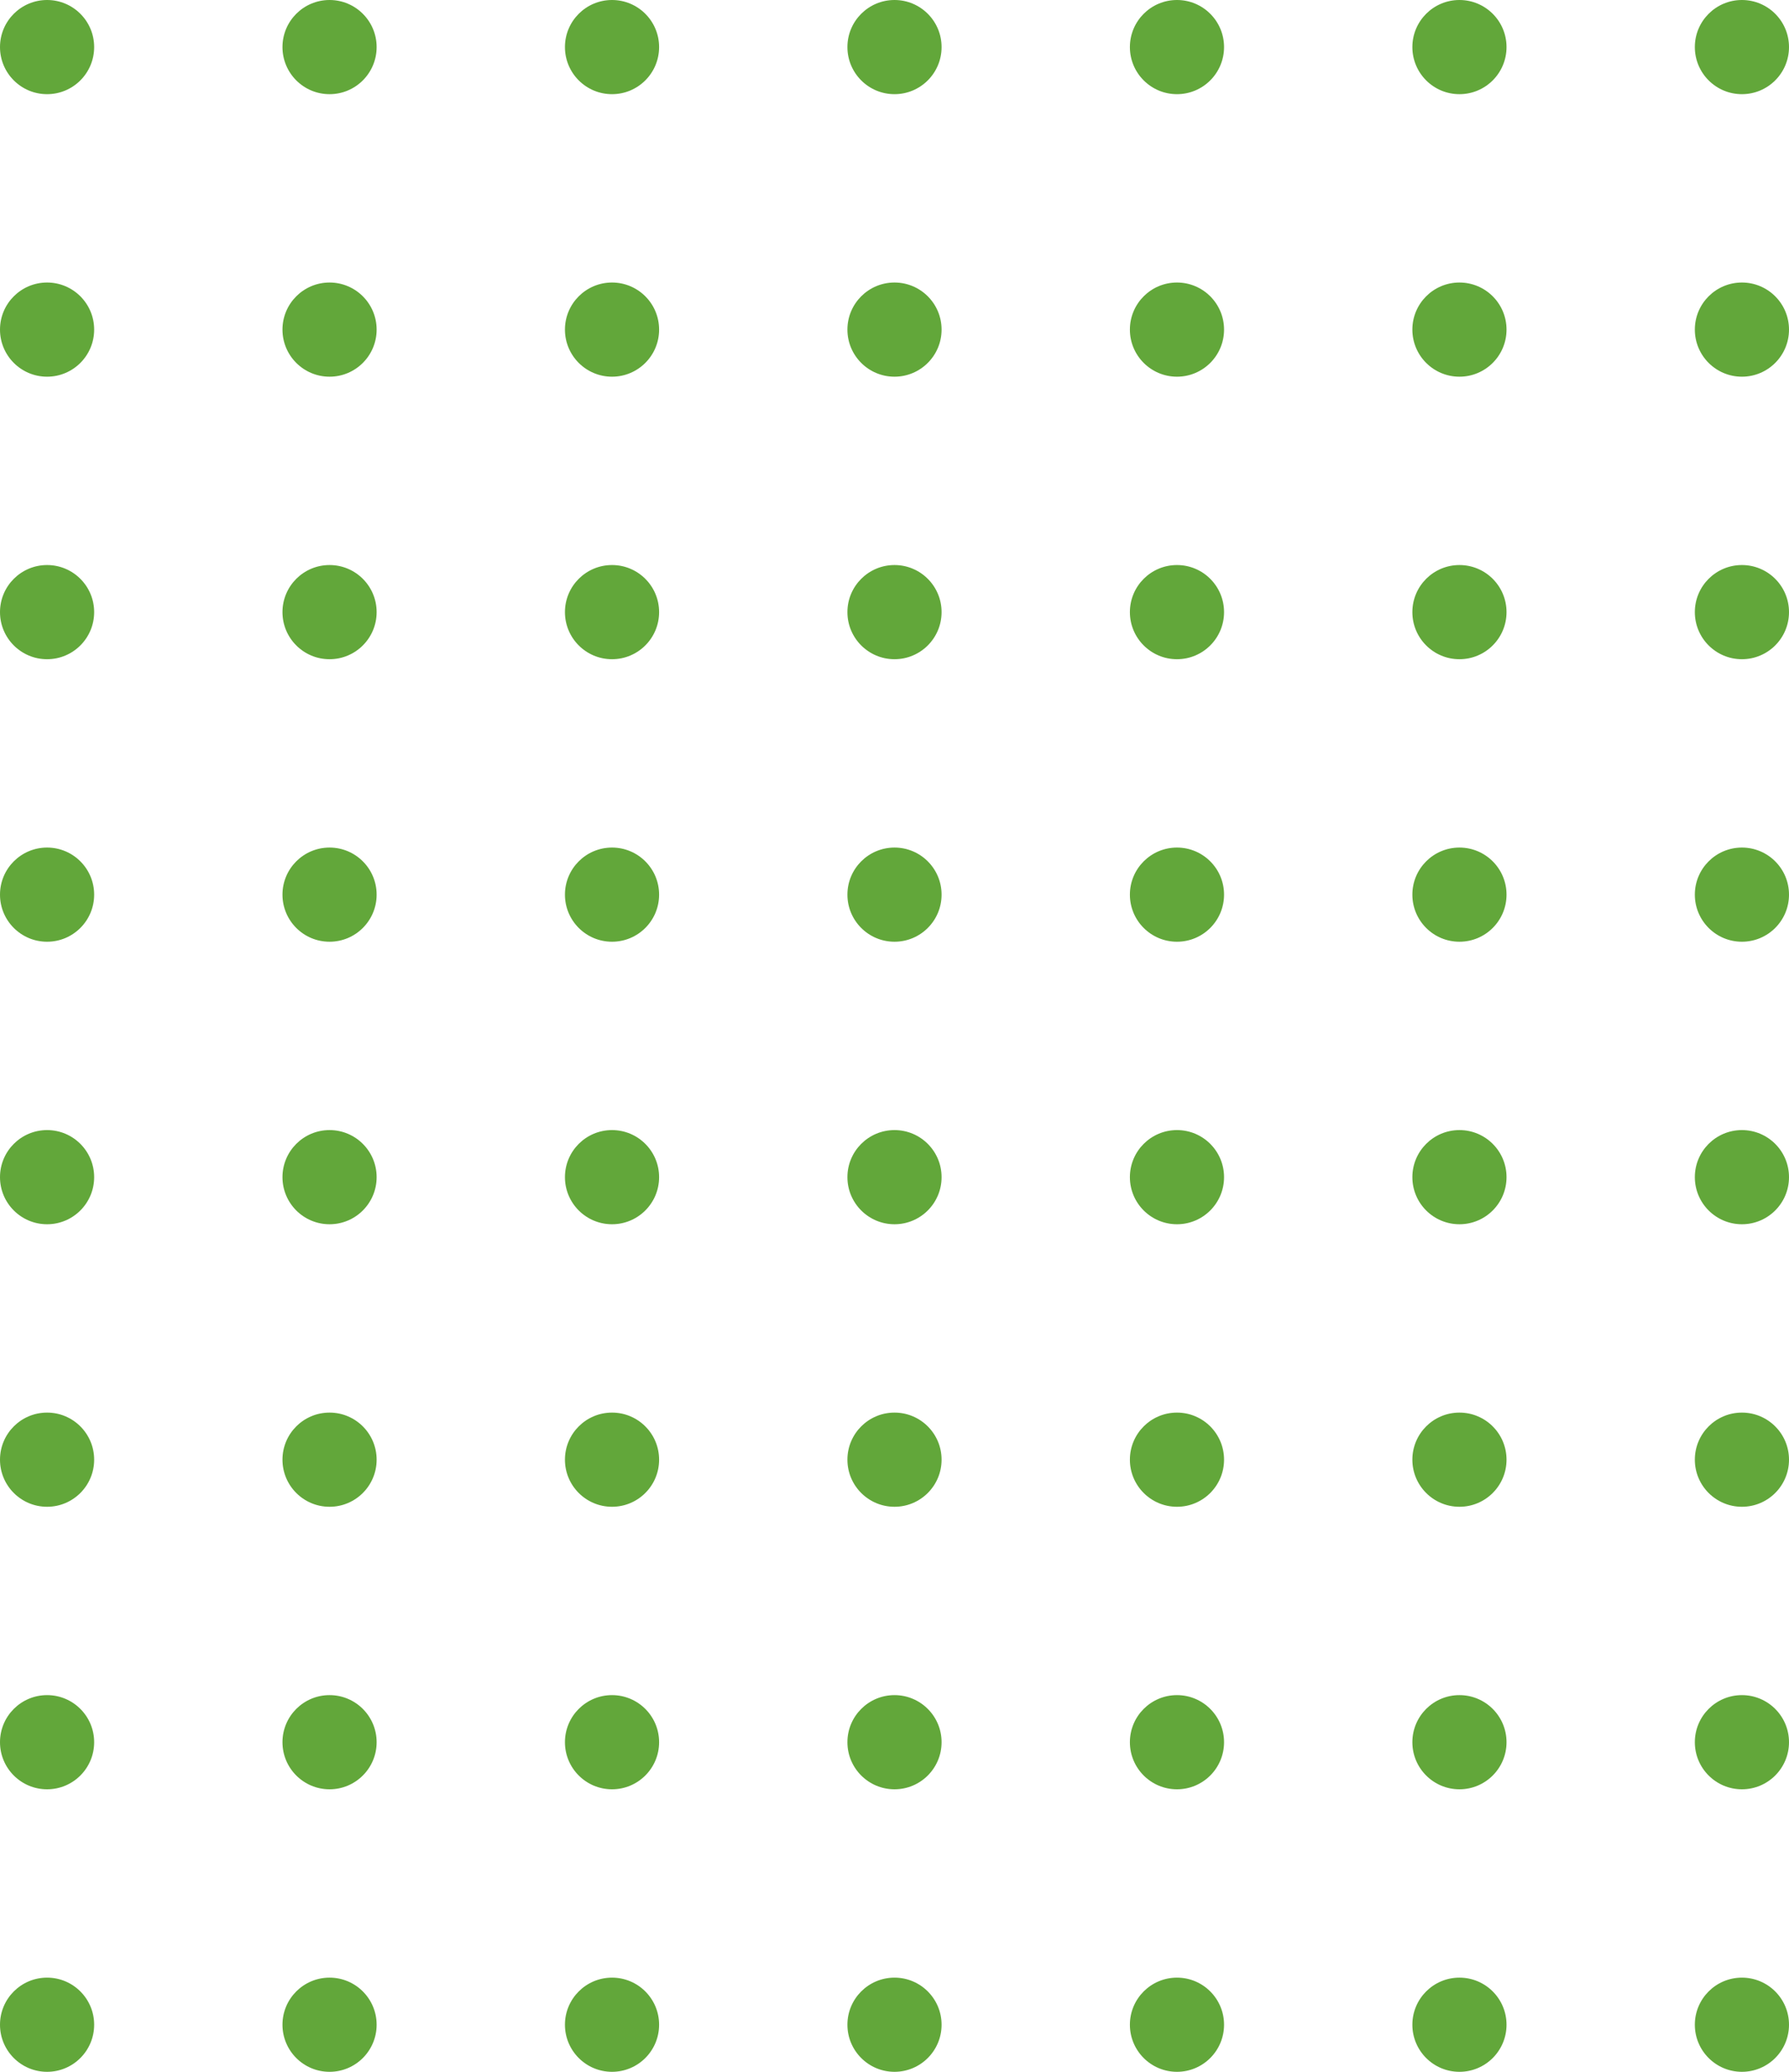 <svg width="95" height="110" viewBox="0 0 95 110" fill="none" xmlns="http://www.w3.org/2000/svg">
<circle cx="2.5" cy="2.5" r="2.5" fill="#62A73A"/>
<circle cx="17.5" cy="2.5" r="2.5" fill="#62A73A"/>
<circle cx="32.5" cy="2.5" r="2.5" fill="#62A73A"/>
<circle cx="47.5" cy="2.5" r="2.5" fill="#62A73A"/>
<circle cx="62.5" cy="2.5" r="2.5" fill="#62A73A"/>
<circle cx="77.5" cy="2.5" r="2.5" fill="#62A73A"/>
<circle cx="92.5" cy="2.5" r="2.5" fill="#62A73A"/>
<circle cx="2.5" cy="17.5" r="2.5" fill="#62A73A"/>
<circle cx="17.5" cy="17.5" r="2.5" fill="#62A73A"/>
<circle cx="32.5" cy="17.5" r="2.5" fill="#62A73A"/>
<circle cx="47.5" cy="17.5" r="2.5" fill="#62A73A"/>
<circle cx="62.5" cy="17.5" r="2.5" fill="#62A73A"/>
<circle cx="77.5" cy="17.5" r="2.5" fill="#62A73A"/>
<circle cx="92.5" cy="17.5" r="2.5" fill="#62A73A"/>
<circle cx="2.5" cy="32.5" r="2.5" fill="#62A73A"/>
<circle cx="17.5" cy="32.5" r="2.5" fill="#62A73A"/>
<circle cx="32.5" cy="32.5" r="2.5" fill="#62A73A"/>
<circle cx="47.5" cy="32.5" r="2.5" fill="#62A73A"/>
<circle cx="62.5" cy="32.5" r="2.5" fill="#62A73A"/>
<circle cx="77.5" cy="32.5" r="2.5" fill="#62A73A"/>
<circle cx="92.5" cy="32.5" r="2.5" fill="#62A73A"/>
<circle cx="2.5" cy="47.5" r="2.5" fill="#62A73A"/>
<circle cx="17.5" cy="47.5" r="2.5" fill="#62A73A"/>
<circle cx="32.5" cy="47.5" r="2.5" fill="#62A73A"/>
<circle cx="47.5" cy="47.5" r="2.5" fill="#62A73A"/>
<circle cx="62.5" cy="47.5" r="2.5" fill="#62A73A"/>
<circle cx="77.5" cy="47.5" r="2.5" fill="#62A73A"/>
<circle cx="92.5" cy="47.5" r="2.5" fill="#62A73A"/>
<circle cx="2.5" cy="62.5" r="2.5" fill="#62A73A"/>
<circle cx="17.5" cy="62.5" r="2.5" fill="#62A73A"/>
<circle cx="32.5" cy="62.5" r="2.5" fill="#62A73A"/>
<circle cx="47.5" cy="62.5" r="2.5" fill="#62A73A"/>
<circle cx="62.5" cy="62.5" r="2.5" fill="#62A73A"/>
<circle cx="77.5" cy="62.5" r="2.5" fill="#62A73A"/>
<circle cx="92.5" cy="62.5" r="2.5" fill="#62A73A"/>
<circle cx="2.5" cy="77.5" r="2.5" fill="#62A73A"/>
<circle cx="17.5" cy="77.5" r="2.5" fill="#62A73A"/>
<circle cx="32.5" cy="77.5" r="2.5" fill="#62A73A"/>
<circle cx="47.5" cy="77.5" r="2.5" fill="#62A73A"/>
<circle cx="62.5" cy="77.5" r="2.5" fill="#62A73A"/>
<circle cx="77.5" cy="77.5" r="2.5" fill="#62A73A"/>
<circle cx="92.5" cy="77.5" r="2.5" fill="#62A73A"/>
<circle cx="2.5" cy="92.5" r="2.5" fill="#62A73A"/>
<circle cx="17.5" cy="92.5" r="2.5" fill="#62A73A"/>
<circle cx="32.5" cy="92.5" r="2.5" fill="#62A73A"/>
<circle cx="47.5" cy="92.5" r="2.5" fill="#62A73A"/>
<circle cx="62.5" cy="92.5" r="2.5" fill="#62A73A"/>
<circle cx="77.5" cy="92.5" r="2.5" fill="#62A73A"/>
<circle cx="92.5" cy="92.5" r="2.5" fill="#62A73A"/>
<circle cx="2.5" cy="107.5" r="2.5" fill="#62A73A"/>
<circle cx="17.5" cy="107.5" r="2.5" fill="#62A73A"/>
<circle cx="32.5" cy="107.5" r="2.5" fill="#62A73A"/>
<circle cx="47.5" cy="107.5" r="2.5" fill="#62A73A"/>
<circle cx="62.5" cy="107.5" r="2.5" fill="#62A73A"/>
<circle cx="77.5" cy="107.5" r="2.5" fill="#62A73A"/>
<circle cx="92.5" cy="107.5" r="2.5" fill="#62A73A"/>
</svg>
